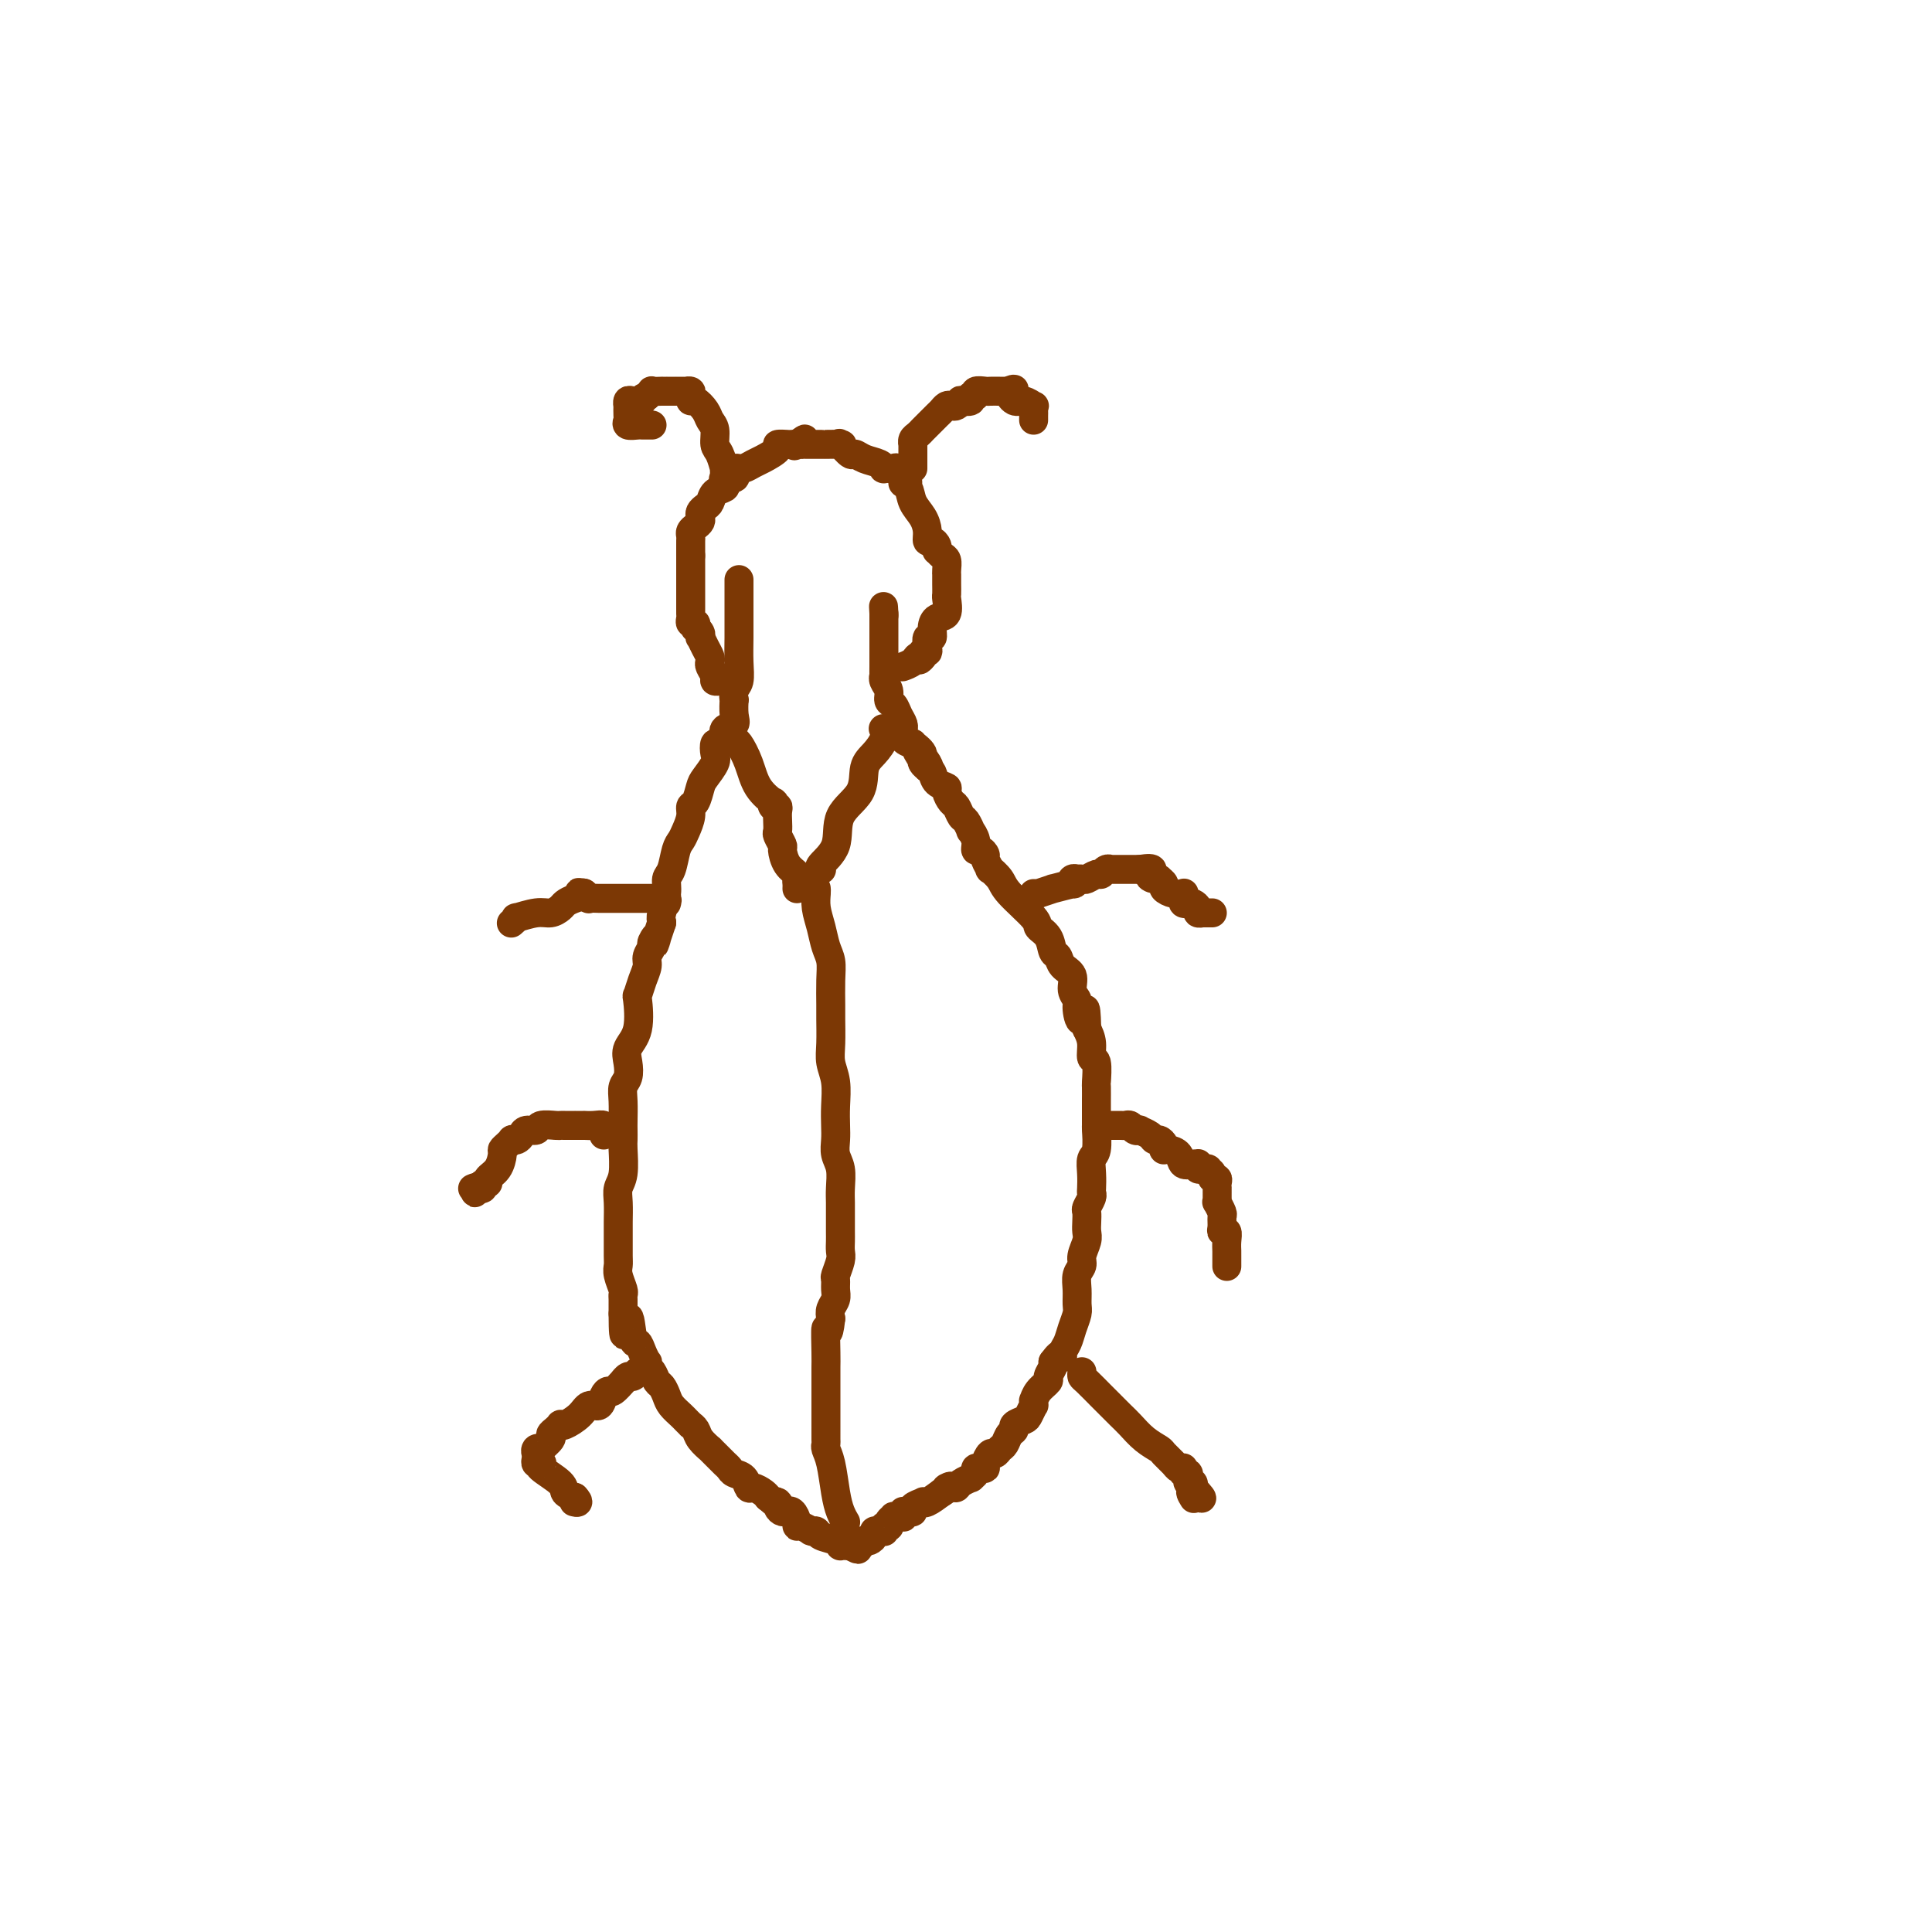 <svg viewBox='0 0 400 400' version='1.1' xmlns='http://www.w3.org/2000/svg' xmlns:xlink='http://www.w3.org/1999/xlink'><g fill='none' stroke='#7C3805' stroke-width='6' stroke-linecap='round' stroke-linejoin='round'><path d='M153,120c-0.000,0.286 -0.000,0.571 0,1c0.000,0.429 0.001,1.000 0,2c-0.001,1.000 -0.004,2.427 0,4c0.004,1.573 0.015,3.291 0,5c-0.015,1.709 -0.056,3.408 0,5c0.056,1.592 0.211,3.077 0,4c-0.211,0.923 -0.786,1.284 -1,2c-0.214,0.716 -0.065,1.788 0,2c0.065,0.212 0.046,-0.434 0,0c-0.046,0.434 -0.120,1.949 0,3c0.120,1.051 0.435,1.639 0,2c-0.435,0.361 -1.620,0.495 -2,1c-0.380,0.505 0.043,1.380 0,2c-0.043,0.620 -0.554,0.985 -1,1c-0.446,0.015 -0.826,-0.321 -1,0c-0.174,0.321 -0.140,1.298 0,2c0.140,0.702 0.387,1.129 0,2c-0.387,0.871 -1.409,2.186 -2,3c-0.591,0.814 -0.750,1.128 -1,2c-0.250,0.872 -0.592,2.303 -1,3c-0.408,0.697 -0.883,0.660 -1,1c-0.117,0.340 0.124,1.057 0,2c-0.124,0.943 -0.612,2.111 -1,3c-0.388,0.889 -0.677,1.500 -1,2c-0.323,0.500 -0.679,0.890 -1,2c-0.321,1.110 -0.608,2.941 -1,4c-0.392,1.059 -0.889,1.346 -1,2c-0.111,0.654 0.162,1.676 0,3c-0.162,1.324 -0.761,2.950 -1,4c-0.239,1.050 -0.120,1.525 0,2'/><path d='M137,191c-2.482,7.280 -1.186,3.980 -1,3c0.186,-0.980 -0.738,0.358 -1,1c-0.262,0.642 0.136,0.586 0,1c-0.136,0.414 -0.808,1.297 -1,2c-0.192,0.703 0.094,1.227 0,2c-0.094,0.773 -0.569,1.796 -1,3c-0.431,1.204 -0.820,2.590 -1,3c-0.180,0.410 -0.152,-0.157 0,1c0.152,1.157 0.429,4.039 0,6c-0.429,1.961 -1.565,3.002 -2,4c-0.435,0.998 -0.169,1.951 0,3c0.169,1.049 0.241,2.192 0,3c-0.241,0.808 -0.797,1.281 -1,2c-0.203,0.719 -0.055,1.684 0,3c0.055,1.316 0.016,2.982 0,4c-0.016,1.018 -0.008,1.389 0,2c0.008,0.611 0.016,1.464 0,2c-0.016,0.536 -0.057,0.755 0,2c0.057,1.245 0.211,3.514 0,5c-0.211,1.486 -0.789,2.187 -1,3c-0.211,0.813 -0.056,1.737 0,3c0.056,1.263 0.014,2.865 0,4c-0.014,1.135 0.000,1.803 0,3c-0.000,1.197 -0.014,2.923 0,4c0.014,1.077 0.056,1.506 0,2c-0.056,0.494 -0.211,1.053 0,2c0.211,0.947 0.789,2.281 1,3c0.211,0.719 0.057,0.821 0,1c-0.057,0.179 -0.015,0.433 0,1c0.015,0.567 0.004,1.448 0,2c-0.004,0.552 -0.002,0.776 0,1'/><path d='M129,272c0.024,8.502 0.585,2.258 1,1c0.415,-1.258 0.686,2.471 1,4c0.314,1.529 0.672,0.858 1,1c0.328,0.142 0.627,1.098 1,2c0.373,0.902 0.821,1.751 1,2c0.179,0.249 0.089,-0.103 0,0c-0.089,0.103 -0.178,0.661 0,1c0.178,0.339 0.624,0.461 1,1c0.376,0.539 0.682,1.496 1,2c0.318,0.504 0.648,0.554 1,1c0.352,0.446 0.725,1.286 1,2c0.275,0.714 0.451,1.301 1,2c0.549,0.699 1.471,1.510 2,2c0.529,0.490 0.665,0.659 1,1c0.335,0.341 0.868,0.856 1,1c0.132,0.144 -0.137,-0.082 0,0c0.137,0.082 0.682,0.471 1,1c0.318,0.529 0.410,1.199 1,2c0.590,0.801 1.678,1.734 2,2c0.322,0.266 -0.121,-0.136 0,0c0.121,0.136 0.806,0.810 1,1c0.194,0.190 -0.104,-0.103 0,0c0.104,0.103 0.609,0.604 1,1c0.391,0.396 0.668,0.688 1,1c0.332,0.312 0.718,0.643 1,1c0.282,0.357 0.461,0.740 1,1c0.539,0.260 1.440,0.398 2,1c0.560,0.602 0.779,1.666 1,2c0.221,0.334 0.444,-0.064 1,0c0.556,0.064 1.445,0.590 2,1c0.555,0.410 0.778,0.705 1,1'/><path d='M159,310c3.249,2.812 2.372,1.342 2,1c-0.372,-0.342 -0.241,0.442 0,1c0.241,0.558 0.590,0.888 1,1c0.410,0.112 0.880,0.006 1,0c0.120,-0.006 -0.110,0.088 0,0c0.110,-0.088 0.559,-0.360 1,0c0.441,0.360 0.875,1.350 1,2c0.125,0.650 -0.058,0.959 0,1c0.058,0.041 0.359,-0.186 1,0c0.641,0.186 1.623,0.785 2,1c0.377,0.215 0.150,0.046 0,0c-0.150,-0.046 -0.222,0.030 0,0c0.222,-0.030 0.738,-0.166 1,0c0.262,0.166 0.269,0.633 1,1c0.731,0.367 2.185,0.634 3,1c0.815,0.366 0.989,0.830 1,1c0.011,0.170 -0.141,0.046 0,0c0.141,-0.046 0.577,-0.012 1,0c0.423,0.012 0.835,0.004 1,0c0.165,-0.004 0.082,-0.002 0,0'/><path d='M176,320c2.797,1.546 1.289,0.410 1,0c-0.289,-0.410 0.640,-0.096 1,0c0.360,0.096 0.152,-0.026 0,0c-0.152,0.026 -0.247,0.200 0,0c0.247,-0.200 0.836,-0.775 1,-1c0.164,-0.225 -0.097,-0.099 0,0c0.097,0.099 0.551,0.170 1,0c0.449,-0.170 0.891,-0.580 1,-1c0.109,-0.420 -0.115,-0.848 0,-1c0.115,-0.152 0.571,-0.027 1,0c0.429,0.027 0.833,-0.045 1,0c0.167,0.045 0.096,0.205 0,0c-0.096,-0.205 -0.218,-0.777 0,-1c0.218,-0.223 0.775,-0.098 1,0c0.225,0.098 0.117,0.170 0,0c-0.117,-0.170 -0.243,-0.581 0,-1c0.243,-0.419 0.853,-0.844 1,-1c0.147,-0.156 -0.171,-0.041 0,0c0.171,0.041 0.831,0.007 1,0c0.169,-0.007 -0.151,0.012 0,0c0.151,-0.012 0.775,-0.056 1,0c0.225,0.056 0.050,0.212 0,0c-0.050,-0.212 0.023,-0.792 0,-1c-0.023,-0.208 -0.142,-0.045 0,0c0.142,0.045 0.545,-0.027 1,0c0.455,0.027 0.960,0.152 1,0c0.040,-0.152 -0.387,-0.582 0,-1c0.387,-0.418 1.588,-0.823 2,-1c0.412,-0.177 0.034,-0.124 0,0c-0.034,0.124 0.276,0.321 1,0c0.724,-0.321 1.862,-1.161 3,-2'/><path d='M195,309c3.119,-1.925 1.418,-1.238 1,-1c-0.418,0.238 0.447,0.026 1,0c0.553,-0.026 0.793,0.134 1,0c0.207,-0.134 0.380,-0.561 1,-1c0.620,-0.439 1.685,-0.888 2,-1c0.315,-0.112 -0.122,0.114 0,0c0.122,-0.114 0.802,-0.568 1,-1c0.198,-0.432 -0.088,-0.841 0,-1c0.088,-0.159 0.548,-0.066 1,0c0.452,0.066 0.895,0.105 1,0c0.105,-0.105 -0.126,-0.356 0,-1c0.126,-0.644 0.611,-1.682 1,-2c0.389,-0.318 0.683,0.084 1,0c0.317,-0.084 0.658,-0.652 1,-1c0.342,-0.348 0.687,-0.475 1,-1c0.313,-0.525 0.594,-1.449 1,-2c0.406,-0.551 0.936,-0.730 1,-1c0.064,-0.270 -0.337,-0.632 0,-1c0.337,-0.368 1.411,-0.744 2,-1c0.589,-0.256 0.693,-0.393 1,-1c0.307,-0.607 0.816,-1.685 1,-2c0.184,-0.315 0.043,0.133 0,0c-0.043,-0.133 0.012,-0.847 0,-1c-0.012,-0.153 -0.091,0.253 0,0c0.091,-0.253 0.350,-1.167 1,-2c0.650,-0.833 1.690,-1.584 2,-2c0.310,-0.416 -0.109,-0.497 0,-1c0.109,-0.503 0.745,-1.430 1,-2c0.255,-0.570 0.127,-0.785 0,-1'/><path d='M218,282c2.013,-2.818 2.046,-1.364 2,-1c-0.046,0.364 -0.170,-0.363 0,-1c0.170,-0.637 0.634,-1.185 1,-2c0.366,-0.815 0.633,-1.899 1,-3c0.367,-1.101 0.834,-2.221 1,-3c0.166,-0.779 0.029,-1.219 0,-2c-0.029,-0.781 0.048,-1.904 0,-3c-0.048,-1.096 -0.223,-2.167 0,-3c0.223,-0.833 0.844,-1.430 1,-2c0.156,-0.570 -0.154,-1.112 0,-2c0.154,-0.888 0.772,-2.121 1,-3c0.228,-0.879 0.065,-1.405 0,-2c-0.065,-0.595 -0.031,-1.259 0,-2c0.031,-0.741 0.061,-1.559 0,-2c-0.061,-0.441 -0.212,-0.505 0,-1c0.212,-0.495 0.788,-1.421 1,-2c0.212,-0.579 0.061,-0.810 0,-1c-0.061,-0.190 -0.030,-0.339 0,-1c0.030,-0.661 0.061,-1.833 0,-3c-0.061,-1.167 -0.212,-2.328 0,-3c0.212,-0.672 0.789,-0.857 1,-2c0.211,-1.143 0.057,-3.246 0,-4c-0.057,-0.754 -0.015,-0.160 0,-1c0.015,-0.840 0.005,-3.116 0,-4c-0.005,-0.884 -0.005,-0.378 0,-1c0.005,-0.622 0.016,-2.372 0,-3c-0.016,-0.628 -0.060,-0.135 0,-1c0.060,-0.865 0.222,-3.087 0,-4c-0.222,-0.913 -0.829,-0.515 -1,-1c-0.171,-0.485 0.094,-1.853 0,-3c-0.094,-1.147 -0.547,-2.074 -1,-3'/><path d='M225,213c-0.161,-7.165 -0.563,-3.078 -1,-2c-0.437,1.078 -0.908,-0.851 -1,-2c-0.092,-1.149 0.197,-1.516 0,-2c-0.197,-0.484 -0.879,-1.083 -1,-2c-0.121,-0.917 0.320,-2.150 0,-3c-0.320,-0.850 -1.400,-1.317 -2,-2c-0.600,-0.683 -0.720,-1.584 -1,-2c-0.280,-0.416 -0.719,-0.348 -1,-1c-0.281,-0.652 -0.403,-2.022 -1,-3c-0.597,-0.978 -1.670,-1.562 -2,-2c-0.330,-0.438 0.085,-0.728 -1,-2c-1.085,-1.272 -3.668,-3.525 -5,-5c-1.332,-1.475 -1.414,-2.174 -2,-3c-0.586,-0.826 -1.676,-1.781 -2,-2c-0.324,-0.219 0.119,0.297 0,0c-0.119,-0.297 -0.801,-1.405 -1,-2c-0.199,-0.595 0.086,-0.675 0,-1c-0.086,-0.325 -0.544,-0.894 -1,-1c-0.456,-0.106 -0.910,0.252 -1,0c-0.090,-0.252 0.183,-1.113 0,-2c-0.183,-0.887 -0.823,-1.800 -1,-2c-0.177,-0.200 0.108,0.312 0,0c-0.108,-0.312 -0.607,-1.449 -1,-2c-0.393,-0.551 -0.678,-0.515 -1,-1c-0.322,-0.485 -0.682,-1.491 -1,-2c-0.318,-0.509 -0.596,-0.521 -1,-1c-0.404,-0.479 -0.934,-1.424 -1,-2c-0.066,-0.576 0.333,-0.783 0,-1c-0.333,-0.217 -1.397,-0.443 -2,-1c-0.603,-0.557 -0.744,-1.445 -1,-2c-0.256,-0.555 -0.628,-0.778 -1,-1'/><path d='M192,159c-4.571,-6.902 -0.998,-2.658 0,-1c0.998,1.658 -0.577,0.730 -1,0c-0.423,-0.730 0.307,-1.261 0,-2c-0.307,-0.739 -1.652,-1.686 -2,-2c-0.348,-0.314 0.300,0.005 0,0c-0.300,-0.005 -1.547,-0.333 -2,-1c-0.453,-0.667 -0.110,-1.674 0,-2c0.110,-0.326 -0.013,0.030 0,0c0.013,-0.030 0.162,-0.445 0,-1c-0.162,-0.555 -0.636,-1.251 -1,-2c-0.364,-0.749 -0.619,-1.550 -1,-2c-0.381,-0.450 -0.887,-0.550 -1,-1c-0.113,-0.450 0.166,-1.252 0,-2c-0.166,-0.748 -0.776,-1.443 -1,-2c-0.224,-0.557 -0.060,-0.976 0,-1c0.060,-0.024 0.016,0.349 0,0c-0.016,-0.349 -0.004,-1.418 0,-2c0.004,-0.582 0.001,-0.676 0,-1c-0.001,-0.324 -0.000,-0.879 0,-1c0.000,-0.121 0.000,0.193 0,0c-0.000,-0.193 -0.000,-0.892 0,-1c0.000,-0.108 0.000,0.377 0,0c-0.000,-0.377 -0.000,-1.616 0,-2c0.000,-0.384 0.000,0.085 0,0c-0.000,-0.085 -0.000,-0.725 0,-1c0.000,-0.275 0.000,-0.185 0,0c-0.000,0.185 -0.000,0.467 0,0c0.000,-0.467 0.000,-1.682 0,-2c-0.000,-0.318 -0.000,0.260 0,0c0.000,-0.260 0.000,-1.360 0,-2c-0.000,-0.640 -0.000,-0.820 0,-1'/><path d='M183,127c-0.155,-2.786 -0.042,-0.750 0,0c0.042,0.750 0.012,0.214 0,0c-0.012,-0.214 -0.006,-0.107 0,0'/><path d='M149,141c0.121,-0.016 0.243,-0.032 0,0c-0.243,0.032 -0.849,0.111 -1,0c-0.151,-0.111 0.153,-0.414 0,-1c-0.153,-0.586 -0.763,-1.457 -1,-2c-0.237,-0.543 -0.102,-0.758 0,-1c0.102,-0.242 0.172,-0.513 0,-1c-0.172,-0.487 -0.586,-1.192 -1,-2c-0.414,-0.808 -0.829,-1.718 -1,-2c-0.171,-0.282 -0.097,0.064 0,0c0.097,-0.064 0.218,-0.538 0,-1c-0.218,-0.462 -0.777,-0.911 -1,-1c-0.223,-0.089 -0.112,0.184 0,0c0.112,-0.184 0.226,-0.823 0,-1c-0.226,-0.177 -0.793,0.109 -1,0c-0.207,-0.109 -0.056,-0.611 0,-1c0.056,-0.389 0.015,-0.664 0,-1c-0.015,-0.336 -0.004,-0.733 0,-1c0.004,-0.267 0.001,-0.404 0,-1c-0.001,-0.596 -0.000,-1.652 0,-2c0.000,-0.348 0.000,0.014 0,0c-0.000,-0.014 -0.000,-0.402 0,-1c0.000,-0.598 0.000,-1.406 0,-2c-0.000,-0.594 -0.000,-0.974 0,-1c0.000,-0.026 0.000,0.301 0,0c-0.000,-0.301 -0.000,-1.229 0,-2c0.000,-0.771 0.000,-1.386 0,-2'/><path d='M143,115c0.000,-2.118 0.000,-0.413 0,0c-0.000,0.413 -0.001,-0.467 0,-1c0.001,-0.533 0.003,-0.720 0,-1c-0.003,-0.280 -0.011,-0.652 0,-1c0.011,-0.348 0.042,-0.671 0,-1c-0.042,-0.329 -0.156,-0.666 0,-1c0.156,-0.334 0.580,-0.667 1,-1c0.420,-0.333 0.834,-0.666 1,-1c0.166,-0.334 0.085,-0.671 0,-1c-0.085,-0.329 -0.173,-0.652 0,-1c0.173,-0.348 0.607,-0.723 1,-1c0.393,-0.277 0.744,-0.456 1,-1c0.256,-0.544 0.416,-1.451 1,-2c0.584,-0.549 1.593,-0.738 2,-1c0.407,-0.262 0.213,-0.596 0,-1c-0.213,-0.404 -0.446,-0.879 0,-1c0.446,-0.121 1.569,0.111 2,0c0.431,-0.111 0.170,-0.565 0,-1c-0.170,-0.435 -0.249,-0.852 0,-1c0.249,-0.148 0.828,-0.028 1,0c0.172,0.028 -0.061,-0.038 0,0c0.061,0.038 0.417,0.178 1,0c0.583,-0.178 1.393,-0.675 2,-1c0.607,-0.325 1.009,-0.479 2,-1c0.991,-0.521 2.570,-1.407 3,-2c0.430,-0.593 -0.288,-0.891 0,-1c0.288,-0.109 1.582,-0.029 2,0c0.418,0.029 -0.041,0.008 0,0c0.041,-0.008 0.583,-0.002 1,0c0.417,0.002 0.708,0.001 1,0'/><path d='M165,92c3.111,-2.166 0.889,-0.580 0,0c-0.889,0.580 -0.444,0.155 0,0c0.444,-0.155 0.889,-0.042 1,0c0.111,0.042 -0.110,0.011 0,0c0.110,-0.011 0.551,-0.003 1,0c0.449,0.003 0.904,0.001 1,0c0.096,-0.001 -0.168,-0.000 0,0c0.168,0.000 0.768,0.000 1,0c0.232,-0.000 0.098,0.000 0,0c-0.098,-0.000 -0.159,-0.000 0,0c0.159,0.000 0.537,0.001 1,0c0.463,-0.001 1.012,-0.002 1,0c-0.012,0.002 -0.585,0.008 0,0c0.585,-0.008 2.327,-0.031 3,0c0.673,0.031 0.276,0.117 0,0c-0.276,-0.117 -0.432,-0.435 0,0c0.432,0.435 1.451,1.623 2,2c0.549,0.377 0.629,-0.057 1,0c0.371,0.057 1.032,0.604 2,1c0.968,0.396 2.244,0.642 3,1c0.756,0.358 0.991,0.828 1,1c0.009,0.172 -0.209,0.047 0,0c0.209,-0.047 0.843,-0.014 1,0c0.157,0.014 -0.165,0.009 0,0c0.165,-0.009 0.817,-0.023 1,0c0.183,0.023 -0.105,0.083 0,0c0.105,-0.083 0.601,-0.309 1,0c0.399,0.309 0.699,1.155 1,2'/><path d='M187,99c1.959,1.287 0.357,1.005 0,1c-0.357,-0.005 0.530,0.265 1,1c0.470,0.735 0.521,1.933 1,3c0.479,1.067 1.386,2.001 2,3c0.614,0.999 0.935,2.061 1,3c0.065,0.939 -0.127,1.753 0,2c0.127,0.247 0.573,-0.074 1,0c0.427,0.074 0.836,0.544 1,1c0.164,0.456 0.082,0.899 0,1c-0.082,0.101 -0.166,-0.141 0,0c0.166,0.141 0.580,0.664 1,1c0.420,0.336 0.845,0.486 1,1c0.155,0.514 0.042,1.393 0,2c-0.042,0.607 -0.011,0.940 0,1c0.011,0.060 0.002,-0.155 0,0c-0.002,0.155 0.001,0.679 0,1c-0.001,0.321 -0.007,0.438 0,1c0.007,0.562 0.026,1.567 0,2c-0.026,0.433 -0.097,0.292 0,1c0.097,0.708 0.362,2.265 0,3c-0.362,0.735 -1.351,0.648 -2,1c-0.649,0.352 -0.957,1.142 -1,2c-0.043,0.858 0.181,1.784 0,2c-0.181,0.216 -0.766,-0.278 -1,0c-0.234,0.278 -0.115,1.329 0,2c0.115,0.671 0.227,0.963 0,1c-0.227,0.037 -0.792,-0.182 -1,0c-0.208,0.182 -0.059,0.766 0,1c0.059,0.234 0.030,0.117 0,0'/><path d='M191,136c-0.972,1.348 -0.901,0.218 -1,0c-0.099,-0.218 -0.367,0.478 -1,1c-0.633,0.522 -1.632,0.871 -2,1c-0.368,0.129 -0.105,0.037 0,0c0.105,-0.037 0.053,-0.018 0,0'/><path d='M150,98c-0.022,-0.503 -0.043,-1.006 0,-1c0.043,0.006 0.152,0.521 0,0c-0.152,-0.521 -0.565,-2.078 -1,-3c-0.435,-0.922 -0.894,-1.207 -1,-2c-0.106,-0.793 0.140,-2.092 0,-3c-0.140,-0.908 -0.665,-1.423 -1,-2c-0.335,-0.577 -0.481,-1.216 -1,-2c-0.519,-0.784 -1.411,-1.713 -2,-2c-0.589,-0.287 -0.875,0.067 -1,0c-0.125,-0.067 -0.089,-0.554 0,-1c0.089,-0.446 0.230,-0.852 0,-1c-0.230,-0.148 -0.831,-0.040 -1,0c-0.169,0.040 0.096,0.011 0,0c-0.096,-0.011 -0.551,-0.003 -1,0c-0.449,0.003 -0.891,0.001 -1,0c-0.109,-0.001 0.116,-0.000 0,0c-0.116,0.000 -0.571,0.000 -1,0c-0.429,-0.000 -0.831,-0.000 -1,0c-0.169,0.000 -0.106,0.000 0,0c0.106,-0.000 0.254,-0.001 0,0c-0.254,0.001 -0.909,0.004 -1,0c-0.091,-0.004 0.382,-0.015 0,0c-0.382,0.015 -1.618,0.056 -2,0c-0.382,-0.056 0.089,-0.207 0,0c-0.089,0.207 -0.740,0.774 -1,1c-0.260,0.226 -0.130,0.113 0,0'/><path d='M134,82c-1.400,0.381 -0.901,0.833 -1,1c-0.099,0.167 -0.797,0.049 -1,0c-0.203,-0.049 0.089,-0.029 0,0c-0.089,0.029 -0.560,0.067 -1,0c-0.440,-0.067 -0.849,-0.240 -1,0c-0.151,0.240 -0.042,0.891 0,1c0.042,0.109 0.018,-0.325 0,0c-0.018,0.325 -0.030,1.407 0,2c0.030,0.593 0.103,0.695 0,1c-0.103,0.305 -0.382,0.814 0,1c0.382,0.186 1.427,0.050 2,0c0.573,-0.050 0.676,-0.013 1,0c0.324,0.013 0.870,0.004 1,0c0.130,-0.004 -0.157,-0.001 0,0c0.157,0.001 0.759,0.000 1,0c0.241,-0.000 0.120,-0.000 0,0'/><path d='M189,97c-0.000,-0.449 -0.000,-0.899 0,-1c0.000,-0.101 0.000,0.145 0,0c-0.000,-0.145 -0.001,-0.683 0,-1c0.001,-0.317 0.003,-0.414 0,-1c-0.003,-0.586 -0.012,-1.663 0,-2c0.012,-0.337 0.044,0.065 0,0c-0.044,-0.065 -0.163,-0.599 0,-1c0.163,-0.401 0.607,-0.671 1,-1c0.393,-0.329 0.735,-0.719 1,-1c0.265,-0.281 0.452,-0.454 1,-1c0.548,-0.546 1.456,-1.466 2,-2c0.544,-0.534 0.725,-0.683 1,-1c0.275,-0.317 0.646,-0.803 1,-1c0.354,-0.197 0.691,-0.104 1,0c0.309,0.104 0.589,0.220 1,0c0.411,-0.220 0.951,-0.776 1,-1c0.049,-0.224 -0.395,-0.116 0,0c0.395,0.116 1.630,0.241 2,0c0.370,-0.241 -0.123,-0.849 0,-1c0.123,-0.151 0.863,0.156 1,0c0.137,-0.156 -0.328,-0.774 0,-1c0.328,-0.226 1.450,-0.061 2,0c0.550,0.061 0.529,0.016 1,0c0.471,-0.016 1.435,-0.004 2,0c0.565,0.004 0.733,0.001 1,0c0.267,-0.001 0.634,-0.001 1,0'/><path d='M209,81c1.974,-0.590 0.410,-0.565 0,0c-0.410,0.565 0.335,1.671 1,2c0.665,0.329 1.250,-0.119 2,0c0.750,0.119 1.665,0.806 2,1c0.335,0.194 0.090,-0.106 0,0c-0.090,0.106 -0.024,0.616 0,1c0.024,0.384 0.006,0.642 0,1c-0.006,0.358 -0.002,0.817 0,1c0.002,0.183 0.001,0.092 0,0'/><path d='M138,187c0.119,-0.423 0.238,-0.845 0,-1c-0.238,-0.155 -0.833,-0.041 -1,0c-0.167,0.041 0.095,0.011 0,0c-0.095,-0.011 -0.546,-0.003 -1,0c-0.454,0.003 -0.912,0.001 -1,0c-0.088,-0.001 0.194,-0.000 0,0c-0.194,0.000 -0.863,0.000 -1,0c-0.137,-0.000 0.259,-0.000 0,0c-0.259,0.000 -1.173,0.000 -2,0c-0.827,-0.000 -1.567,-0.000 -2,0c-0.433,0.000 -0.560,0.000 -1,0c-0.440,-0.000 -1.194,-0.000 -2,0c-0.806,0.000 -1.664,0.000 -2,0c-0.336,-0.000 -0.150,-0.000 0,0c0.150,0.000 0.266,0.001 0,0c-0.266,-0.001 -0.912,-0.004 -1,0c-0.088,0.004 0.383,0.015 0,0c-0.383,-0.015 -1.618,-0.056 -2,0c-0.382,0.056 0.089,0.207 0,0c-0.089,-0.207 -0.740,-0.774 -1,-1c-0.260,-0.226 -0.130,-0.113 0,0'/><path d='M121,185c-2.538,-0.357 -0.385,-0.249 0,0c0.385,0.249 -1.000,0.640 -2,1c-1.000,0.360 -1.614,0.689 -2,1c-0.386,0.311 -0.544,0.604 -1,1c-0.456,0.396 -1.212,0.894 -2,1c-0.788,0.106 -1.609,-0.182 -3,0c-1.391,0.182 -3.352,0.832 -4,1c-0.648,0.168 0.018,-0.147 0,0c-0.018,0.147 -0.719,0.756 -1,1c-0.281,0.244 -0.140,0.122 0,0'/><path d='M214,185c0.430,-0.002 0.860,-0.005 1,0c0.140,0.005 -0.009,0.016 0,0c0.009,-0.016 0.175,-0.061 0,0c-0.175,0.061 -0.691,0.228 0,0c0.691,-0.228 2.591,-0.849 3,-1c0.409,-0.151 -0.671,0.170 0,0c0.671,-0.170 3.094,-0.830 4,-1c0.906,-0.170 0.294,0.151 0,0c-0.294,-0.151 -0.272,-0.773 0,-1c0.272,-0.227 0.793,-0.060 1,0c0.207,0.060 0.101,0.012 0,0c-0.101,-0.012 -0.196,0.012 0,0c0.196,-0.012 0.682,-0.060 1,0c0.318,0.060 0.467,0.226 1,0c0.533,-0.226 1.449,-0.845 2,-1c0.551,-0.155 0.735,0.155 1,0c0.265,-0.155 0.609,-0.773 1,-1c0.391,-0.227 0.827,-0.061 1,0c0.173,0.061 0.083,0.016 0,0c-0.083,-0.016 -0.160,-0.004 0,0c0.160,0.004 0.557,0.001 1,0c0.443,-0.001 0.933,-0.000 1,0c0.067,0.000 -0.290,0.000 0,0c0.290,-0.000 1.226,-0.000 2,0c0.774,0.000 1.387,0.000 2,0'/><path d='M236,180c3.813,-0.607 2.346,0.376 2,1c-0.346,0.624 0.428,0.888 1,1c0.572,0.112 0.944,0.072 1,0c0.056,-0.072 -0.202,-0.177 0,0c0.202,0.177 0.863,0.635 1,1c0.137,0.365 -0.250,0.636 0,1c0.250,0.364 1.138,0.819 2,1c0.862,0.181 1.698,0.087 2,0c0.302,-0.087 0.069,-0.168 0,0c-0.069,0.168 0.024,0.584 0,1c-0.024,0.416 -0.165,0.833 0,1c0.165,0.167 0.636,0.083 1,0c0.364,-0.083 0.619,-0.166 1,0c0.381,0.166 0.886,0.580 1,1c0.114,0.420 -0.163,0.844 0,1c0.163,0.156 0.765,0.042 1,0c0.235,-0.042 0.101,-0.011 0,0c-0.101,0.011 -0.171,0.003 0,0c0.171,-0.003 0.582,-0.001 1,0c0.418,0.001 0.843,0.000 1,0c0.157,-0.000 0.045,-0.000 0,0c-0.045,0.000 -0.022,0.000 0,0'/><path d='M125,235c0.012,-0.453 0.024,-0.906 0,-1c-0.024,-0.094 -0.083,0.171 0,0c0.083,-0.171 0.307,-0.778 0,-1c-0.307,-0.222 -1.144,-0.060 -2,0c-0.856,0.060 -1.730,0.016 -2,0c-0.270,-0.016 0.065,-0.004 0,0c-0.065,0.004 -0.529,0.001 -1,0c-0.471,-0.001 -0.950,0.000 -1,0c-0.050,-0.000 0.330,-0.001 0,0c-0.330,0.001 -1.369,0.004 -2,0c-0.631,-0.004 -0.855,-0.016 -1,0c-0.145,0.016 -0.210,0.060 -1,0c-0.790,-0.060 -2.305,-0.222 -3,0c-0.695,0.222 -0.568,0.830 -1,1c-0.432,0.170 -1.421,-0.099 -2,0c-0.579,0.099 -0.746,0.565 -1,1c-0.254,0.435 -0.594,0.838 -1,1c-0.406,0.162 -0.879,0.083 -1,0c-0.121,-0.083 0.109,-0.170 0,0c-0.109,0.170 -0.559,0.598 -1,1c-0.441,0.402 -0.874,0.777 -1,1c-0.126,0.223 0.053,0.293 0,1c-0.053,0.707 -0.339,2.049 -1,3c-0.661,0.951 -1.696,1.509 -2,2c-0.304,0.491 0.125,0.915 0,1c-0.125,0.085 -0.803,-0.169 -1,0c-0.197,0.169 0.087,0.763 0,1c-0.087,0.237 -0.543,0.119 -1,0'/><path d='M99,246c-1.486,1.856 -0.202,0.497 0,0c0.202,-0.497 -0.678,-0.133 -1,0c-0.322,0.133 -0.087,0.036 0,0c0.087,-0.036 0.025,-0.010 0,0c-0.025,0.010 -0.012,0.005 0,0'/><path d='M228,233c0.364,-0.001 0.727,-0.001 1,0c0.273,0.001 0.454,0.004 1,0c0.546,-0.004 1.457,-0.015 2,0c0.543,0.015 0.718,0.056 1,0c0.282,-0.056 0.671,-0.208 1,0c0.329,0.208 0.599,0.778 1,1c0.401,0.222 0.933,0.097 1,0c0.067,-0.097 -0.332,-0.167 0,0c0.332,0.167 1.396,0.570 2,1c0.604,0.430 0.750,0.886 1,1c0.250,0.114 0.605,-0.113 1,0c0.395,0.113 0.831,0.568 1,1c0.169,0.432 0.072,0.841 0,1c-0.072,0.159 -0.118,0.067 0,0c0.118,-0.067 0.399,-0.109 1,0c0.601,0.109 1.520,0.368 2,1c0.480,0.632 0.520,1.637 1,2c0.480,0.363 1.400,0.083 2,0c0.600,-0.083 0.879,0.030 1,0c0.121,-0.030 0.085,-0.204 0,0c-0.085,0.204 -0.219,0.787 0,1c0.219,0.213 0.790,0.057 1,0c0.210,-0.057 0.060,-0.016 0,0c-0.060,0.016 -0.030,0.008 0,0'/><path d='M249,242c3.183,1.389 0.642,0.362 0,0c-0.642,-0.362 0.616,-0.059 1,0c0.384,0.059 -0.107,-0.125 0,0c0.107,0.125 0.813,0.559 1,1c0.187,0.441 -0.146,0.888 0,1c0.146,0.112 0.771,-0.109 1,0c0.229,0.109 0.061,0.550 0,1c-0.061,0.450 -0.017,0.908 0,1c0.017,0.092 0.005,-0.181 0,0c-0.005,0.181 -0.002,0.817 0,1c0.002,0.183 0.004,-0.088 0,0c-0.004,0.088 -0.015,0.533 0,1c0.015,0.467 0.057,0.955 0,1c-0.057,0.045 -0.212,-0.352 0,0c0.212,0.352 0.793,1.452 1,2c0.207,0.548 0.041,0.545 0,1c-0.041,0.455 0.041,1.369 0,2c-0.041,0.631 -0.207,0.980 0,1c0.207,0.020 0.788,-0.288 1,0c0.212,0.288 0.057,1.173 0,2c-0.057,0.827 -0.015,1.594 0,2c0.015,0.406 0.004,0.449 0,1c-0.004,0.551 -0.001,1.610 0,2c0.001,0.390 0.000,0.111 0,0c-0.000,-0.111 -0.000,-0.056 0,0'/><path d='M132,284c-0.344,0.457 -0.687,0.915 -1,1c-0.313,0.085 -0.594,-0.202 -1,0c-0.406,0.202 -0.935,0.893 -1,1c-0.065,0.107 0.334,-0.370 0,0c-0.334,0.370 -1.402,1.586 -2,2c-0.598,0.414 -0.725,0.025 -1,0c-0.275,-0.025 -0.697,0.312 -1,1c-0.303,0.688 -0.488,1.726 -1,2c-0.512,0.274 -1.352,-0.214 -2,0c-0.648,0.214 -1.104,1.132 -2,2c-0.896,0.868 -2.230,1.686 -3,2c-0.770,0.314 -0.975,0.124 -1,0c-0.025,-0.124 0.129,-0.184 0,0c-0.129,0.184 -0.541,0.610 -1,1c-0.459,0.390 -0.964,0.745 -1,1c-0.036,0.255 0.397,0.412 0,1c-0.397,0.588 -1.623,1.607 -2,2c-0.377,0.393 0.095,0.161 0,0c-0.095,-0.161 -0.759,-0.250 -1,0c-0.241,0.250 -0.061,0.837 0,1c0.061,0.163 0.003,-0.100 0,0c-0.003,0.100 0.048,0.564 0,1c-0.048,0.436 -0.194,0.844 0,1c0.194,0.156 0.730,0.059 1,0c0.270,-0.059 0.274,-0.079 0,0c-0.274,0.079 -0.826,0.258 0,1c0.826,0.742 3.030,2.046 4,3c0.970,0.954 0.706,1.558 1,2c0.294,0.442 1.147,0.721 2,1'/><path d='M119,310c1.244,1.311 0.356,1.089 0,1c-0.356,-0.089 -0.178,-0.044 0,0'/><path d='M224,284c-0.035,0.388 -0.070,0.776 0,1c0.070,0.224 0.245,0.286 1,1c0.755,0.714 2.092,2.082 3,3c0.908,0.918 1.389,1.388 2,2c0.611,0.612 1.353,1.367 2,2c0.647,0.633 1.199,1.143 2,2c0.801,0.857 1.849,2.062 3,3c1.151,0.938 2.403,1.610 3,2c0.597,0.390 0.538,0.497 1,1c0.462,0.503 1.445,1.402 2,2c0.555,0.598 0.684,0.896 1,1c0.316,0.104 0.821,0.013 1,0c0.179,-0.013 0.034,0.053 0,0c-0.034,-0.053 0.043,-0.224 0,0c-0.043,0.224 -0.208,0.844 0,1c0.208,0.156 0.787,-0.150 1,0c0.213,0.150 0.061,0.757 0,1c-0.061,0.243 -0.030,0.121 0,0c0.030,-0.121 0.061,-0.243 0,0c-0.061,0.243 -0.212,0.850 0,1c0.212,0.150 0.789,-0.156 1,0c0.211,0.156 0.057,0.773 0,1c-0.057,0.227 -0.016,0.065 0,0c0.016,-0.065 0.008,-0.032 0,0'/><path d='M247,308c3.560,3.881 0.958,1.583 0,1c-0.958,-0.583 -0.274,0.548 0,1c0.274,0.452 0.137,0.226 0,0'/><path d='M169,184c-0.007,-0.047 -0.013,-0.095 0,0c0.013,0.095 0.046,0.331 0,1c-0.046,0.669 -0.170,1.769 0,3c0.170,1.231 0.634,2.592 1,4c0.366,1.408 0.634,2.864 1,4c0.366,1.136 0.830,1.952 1,3c0.170,1.048 0.044,2.328 0,4c-0.044,1.672 -0.008,3.737 0,5c0.008,1.263 -0.012,1.723 0,3c0.012,1.277 0.056,3.370 0,5c-0.056,1.630 -0.211,2.796 0,4c0.211,1.204 0.788,2.447 1,4c0.212,1.553 0.061,3.415 0,5c-0.061,1.585 -0.030,2.893 0,4c0.030,1.107 0.061,2.015 0,3c-0.061,0.985 -0.212,2.048 0,3c0.212,0.952 0.789,1.792 1,3c0.211,1.208 0.057,2.785 0,4c-0.057,1.215 -0.015,2.069 0,3c0.015,0.931 0.005,1.939 0,3c-0.005,1.061 -0.005,2.176 0,3c0.005,0.824 0.016,1.358 0,2c-0.016,0.642 -0.057,1.393 0,2c0.057,0.607 0.212,1.069 0,2c-0.212,0.931 -0.793,2.332 -1,3c-0.207,0.668 -0.042,0.602 0,1c0.042,0.398 -0.040,1.261 0,2c0.040,0.739 0.203,1.353 0,2c-0.203,0.647 -0.772,1.328 -1,2c-0.228,0.672 -0.114,1.336 0,2'/><path d='M172,273c-0.536,4.983 -0.876,1.939 -1,2c-0.124,0.061 -0.033,3.225 0,5c0.033,1.775 0.009,2.161 0,3c-0.009,0.839 -0.002,2.129 0,3c0.002,0.871 0.001,1.321 0,2c-0.001,0.679 -0.000,1.586 0,3c0.000,1.414 0.000,3.335 0,4c-0.000,0.665 -0.001,0.075 0,0c0.001,-0.075 0.003,0.364 0,1c-0.003,0.636 -0.012,1.468 0,2c0.012,0.532 0.044,0.765 0,1c-0.044,0.235 -0.166,0.473 0,1c0.166,0.527 0.619,1.343 1,3c0.381,1.657 0.690,4.156 1,6c0.310,1.844 0.622,3.035 1,4c0.378,0.965 0.822,1.704 1,2c0.178,0.296 0.089,0.148 0,0'/><path d='M165,184c0.014,-0.330 0.028,-0.659 0,-1c-0.028,-0.341 -0.097,-0.692 0,-1c0.097,-0.308 0.362,-0.573 0,-1c-0.362,-0.427 -1.351,-1.017 -2,-2c-0.649,-0.983 -0.958,-2.360 -1,-3c-0.042,-0.640 0.185,-0.542 0,-1c-0.185,-0.458 -0.781,-1.472 -1,-2c-0.219,-0.528 -0.062,-0.571 0,-1c0.062,-0.429 0.030,-1.244 0,-2c-0.030,-0.756 -0.058,-1.455 0,-2c0.058,-0.545 0.202,-0.938 0,-1c-0.202,-0.062 -0.750,0.207 -1,0c-0.250,-0.207 -0.203,-0.889 0,-1c0.203,-0.111 0.563,0.351 0,0c-0.563,-0.351 -2.050,-1.513 -3,-3c-0.950,-1.487 -1.365,-3.299 -2,-5c-0.635,-1.701 -1.491,-3.293 -2,-4c-0.509,-0.707 -0.673,-0.530 -1,-1c-0.327,-0.470 -0.819,-1.588 -1,-2c-0.181,-0.412 -0.052,-0.118 0,0c0.052,0.118 0.026,0.059 0,0'/><path d='M170,180c0.091,0.032 0.183,0.065 0,0c-0.183,-0.065 -0.639,-0.226 0,-1c0.639,-0.774 2.373,-2.160 3,-4c0.627,-1.840 0.147,-4.134 1,-6c0.853,-1.866 3.038,-3.302 4,-5c0.962,-1.698 0.702,-3.656 1,-5c0.298,-1.344 1.156,-2.073 2,-3c0.844,-0.927 1.675,-2.052 2,-3c0.325,-0.948 0.143,-1.718 0,-2c-0.143,-0.282 -0.248,-0.076 0,0c0.248,0.076 0.850,0.020 1,0c0.150,-0.020 -0.152,-0.005 0,0c0.152,0.005 0.758,0.002 1,0c0.242,-0.002 0.121,-0.001 0,0'/></g>
</svg>